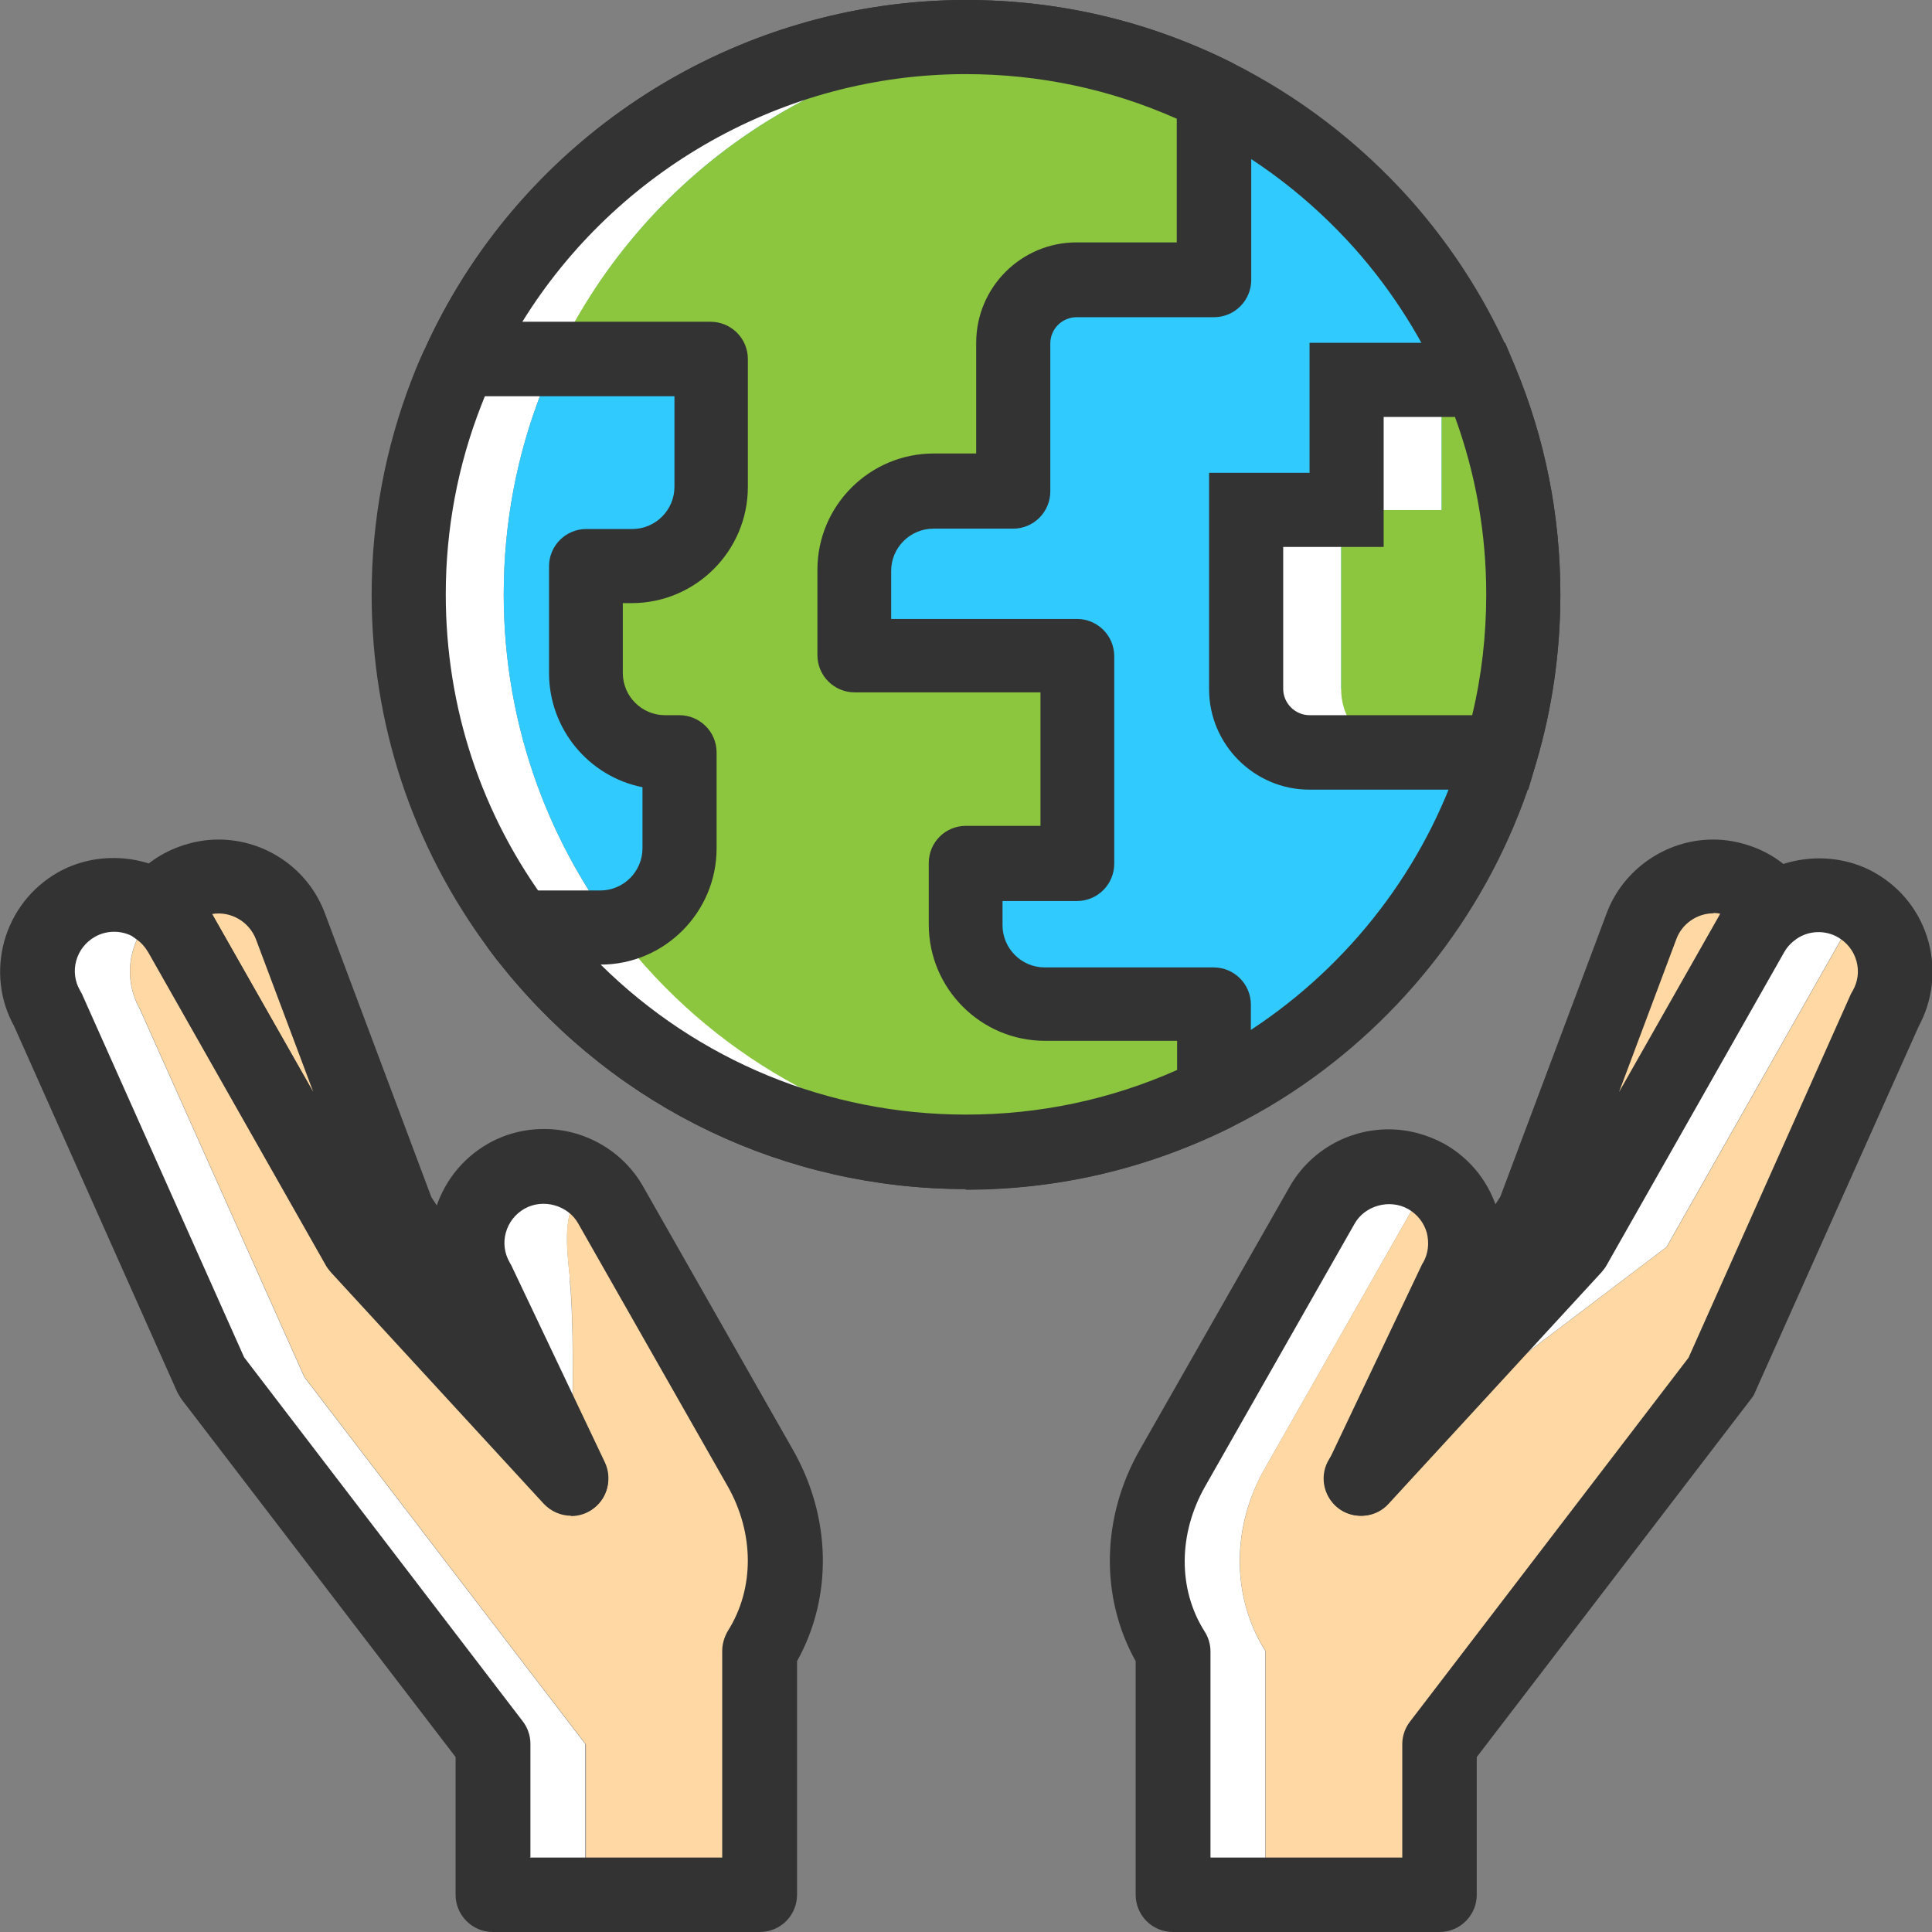 <?xml version="1.0" encoding="UTF-8"?>
<svg id="_Layer_" data-name="&amp;lt;Layer&amp;gt;" xmlns="http://www.w3.org/2000/svg" viewBox="0 0 55 55">
  <rect x="0" y="0" width="55" height="55" fill="#808080" stroke="none"/>
  <defs>
    <style>
      .cls-1 {
        fill: #8cc63f;
      }

      .cls-1, .cls-2, .cls-3, .cls-4, .cls-5 {
        stroke-width: 0px;
      }

      .cls-2 {
        fill: #ffd8a4;
      }

      .cls-3 {
        fill: #333;
      }

      .cls-4 {
        fill: #31caff;
      }

      .cls-5 {
        fill: #fff;
      }
    </style>
  </defs>
  <g>
    <g>
      <g>
        <path class="cls-5" d="M17.89,26.92c-2.22-2.73-3.55-6.21-3.55-10,0-2.04.38-3.98,1.08-5.77,2.15-5.5,7.28-9.51,13.41-10.03-.44-.04-.89-.06-1.34-.06-6.73,0-12.48,4.19-14.78,10.1-.7,1.79-1.08,3.73-1.08,5.77,0,3.79,1.33,7.27,3.55,10,2.91,3.58,7.35,5.87,12.32,5.87.46,0,.91-.03,1.36-.06-4.42-.37-8.32-2.55-10.97-5.8Z"/>
        <path class="cls-4" d="M42.48,22.16c.57-1.64.88-3.4.88-5.23,0-4.05-1.51-7.74-4.01-10.54-1.34-1.51-2.96-2.76-4.79-3.67-1.75-.87-3.69-1.42-5.73-1.6-6.13.52-11.27,4.53-13.41,10.03-.7,1.79-1.08,3.73-1.08,5.77,0,3.79,1.33,7.27,3.55,10,2.64,3.25,6.55,5.43,10.97,5.8,2.58-.22,4.98-1.05,7.06-2.35,3.03-1.9,5.37-4.79,6.57-8.22Z"/>
      </g>
      <path class="cls-3" d="M27.5,33.85c-5.12,0-9.91-2.28-13.14-6.26-.15-.18-.29-.36-.43-.55-2.19-2.94-3.35-6.44-3.35-10.11,0-2.12.39-4.19,1.15-6.15.13-.34.27-.67.43-.99C14.93,3.84,20.95,0,27.5,0c2.65,0,5.19.6,7.54,1.77,1.94.97,3.66,2.29,5.11,3.91,1.25,1.41,2.25,3,2.97,4.73.86,2.07,1.3,4.26,1.3,6.52,0,1.63-.23,3.24-.69,4.8-.08.26-.16.53-.25.79-1.26,3.61-3.75,6.73-7,8.77-.46.29-.95.56-1.43.8l-.06.03c-2.34,1.15-4.85,1.74-7.48,1.74ZM27.5,2.12c-5.73,0-11,3.36-13.43,8.55-.13.29-.26.58-.37.87-.67,1.71-1.01,3.53-1.01,5.38,0,3.22,1.01,6.28,2.93,8.85.12.16.25.32.38.48,2.83,3.48,7.02,5.48,11.5,5.48,2.3,0,4.5-.51,6.54-1.52l.07-.03c.42-.21.84-.45,1.25-.7,2.85-1.79,5.03-4.51,6.13-7.67.08-.22.15-.46.22-.69.4-1.36.6-2.77.6-4.2,0-1.98-.38-3.9-1.14-5.7-.63-1.51-1.51-2.91-2.6-4.14-1.27-1.42-2.77-2.58-4.47-3.42-2.06-1.03-4.28-1.55-6.6-1.55Z"/>
    </g>
    <g>
      <path class="cls-5" d="M38.18,19.61v-5.1h-2.71v5.1c0,1,.81,1.81,1.81,1.81h2.71c-1,0-1.8-.81-1.8-1.81Z"/>
      <rect class="cls-5" x="38.33" y="10.82" width="2.71" height="3.7"/>
      <path class="cls-1" d="M42.14,10.82h-1.1v3.7h-2.86v5.1c0,1,.81,1.81,1.8,1.81h2.73c.42-1.43.65-2.93.65-4.5,0-2.16-.44-4.23-1.22-6.11Z"/>
    </g>
    <path class="cls-3" d="M43.51,22.48h-6.23c-1.58,0-2.86-1.29-2.86-2.86v-6.16h2.86v-3.7h5.57l.27.65c.87,2.07,1.3,4.26,1.3,6.51,0,1.62-.23,3.24-.69,4.79l-.22.76ZM36.53,15.57v4.04c0,.41.34.75.75.75h4.63c.27-1.12.4-2.28.4-3.44,0-1.74-.3-3.43-.89-5.05h-2.03v3.7h-2.86Z"/>
    <g>
      <path class="cls-5" d="M28.85,1.12c-.44-.04-.89-.06-1.35-.06-6.37,0-11.86,3.75-14.39,9.17h2.71,0c2.34-5.02,7.24-8.61,13.03-9.1Z"/>
      <path class="cls-1" d="M34.57,31.13v-2.55h-4.81c-1.25,0-2.26-1.01-2.26-2.26v-1.75h3.17v-5.91h-6.35v-2.43c0-1.25,1.01-2.26,2.26-2.26h2.27v-4.21c0-1,.81-1.8,1.8-1.8h3.91V2.72c-1.75-.87-3.68-1.42-5.72-1.59-5.78.49-10.68,4.08-13.03,9.1h4.42v3.64c0,1.25-1.01,2.26-2.26,2.26h-1.31v3.04c0,1.25,1.01,2.26,2.26,2.26h.41v2.73c0,1.25-1.01,2.26-2.26,2.26h-2.31c.13.18.26.35.4.52,2.91,3.58,7.35,5.87,12.32,5.87.46,0,.91-.03,1.35-.06,2.02-.17,3.93-.71,5.66-1.56.02-.01.04-.02.06-.03h0Z"/>
    </g>
    <path class="cls-5" d="M17.49,26.41h-2.71c.13.18.26.35.4.52,2.91,3.58,7.35,5.87,12.32,5.87.46,0,.91-.03,1.35-.06-4.42-.37-8.32-2.55-10.96-5.8-.14-.17-.27-.34-.4-.52Z"/>
    <path class="cls-3" d="M27.5,33.85c-5.12,0-9.91-2.28-13.14-6.26-.15-.18-.29-.36-.43-.55-.24-.32-.28-.75-.1-1.11.18-.36.55-.58.95-.58h2.31c.66,0,1.2-.54,1.2-1.2v-1.74c-1.52-.3-2.66-1.65-2.66-3.25v-3.04c0-.58.47-1.06,1.06-1.06h1.31c.66,0,1.2-.54,1.2-1.2v-2.58h-6.07c-.11,0-.23-.02-.33-.05-.29-.1-.52-.31-.64-.59-.12-.28-.12-.59.01-.87C14.93,3.84,20.95,0,27.5,0c2.65,0,5.19.6,7.54,1.77.36.18.58.55.58.95v5.25c0,.58-.47,1.06-1.06,1.06h-3.91c-.41,0-.75.33-.75.75v4.21c0,.58-.47,1.06-1.06,1.06h-2.27c-.66,0-1.2.54-1.2,1.2v1.37h5.29c.58,0,1.06.47,1.06,1.06v5.91c0,.58-.47,1.06-1.06,1.06h-2.12v.69c0,.66.54,1.2,1.2,1.2h4.81c.58,0,1.06.47,1.06,1.06v2.55c0,.4-.23.77-.59.95,0,0-.05.03-.06.03-2.34,1.15-4.85,1.74-7.48,1.74ZM17.1,27.46c2.76,2.73,6.47,4.27,10.4,4.27,2.1,0,4.12-.43,6.01-1.27v-.83h-3.76c-1.83,0-3.31-1.49-3.31-3.31v-1.75c0-.59.47-1.06,1.06-1.06h2.12v-3.8h-5.29c-.58,0-1.06-.47-1.06-1.06v-2.43c0-1.83,1.49-3.31,3.31-3.31h1.21v-3.15c0-1.58,1.28-2.86,2.86-2.86h2.85v-3.52c-1.89-.84-3.91-1.27-6.01-1.27-5.16,0-9.94,2.72-12.62,7.05h5.36c.58,0,1.06.47,1.06,1.06v3.64c0,1.83-1.49,3.31-3.31,3.31h-.25v1.99c0,.66.54,1.2,1.2,1.2h.41c.58,0,1.06.47,1.06,1.06v2.73c0,1.82-1.48,3.31-3.3,3.31Z"/>
  </g>
  <g>
    <path class="cls-2" d="M4.46,25.85c.27.18.5.43.68.73l5.06,8.92,6.06,6.59-4.92-7.55-3.06-8.16c-.41-1.13-1.67-1.71-2.8-1.3-.42.16-.77.43-1.02.77h0Z"/>
    <g>
      <path class="cls-5" d="M8.66,39.2l-4.68-10.47c-.54-.96-.28-2.15.57-2.8-.04-.03-.06-.06-.1-.09-.66-.45-1.55-.51-2.3-.09-1.05.59-1.41,1.93-.82,2.97l4.68,10.47,8.01,10.46v4.28h2.64v-4.28l-8.01-10.46Z"/>
      <g>
        <path class="cls-5" d="M16.23,36.46c-.11-1.1-.27-2.16.58-2.81-.35-.31-1.36-.76-2.41-.17-1.05.59-1.41,1.93-.82,2.97l2.67,5.62s.14-3.92-.03-5.62Z"/>
        <path class="cls-2" d="M21.63,41.78l-4.25-7.47c-.15-.26-.34-.48-.57-.65-.86.65-.69,1.71-.58,2.81.16,1.7.03,5.62.03,5.62l-6.06-6.59-5.06-8.92c-.15-.26-.35-.47-.58-.65-.85.65-1.12,1.84-.57,2.8l4.68,10.47,8.01,10.46v4.28h4.95v-6.94c.96-1.52.98-3.53.01-5.22Z"/>
      </g>
    </g>
    <path class="cls-3" d="M16.26,43.15c-.29,0-.57-.12-.78-.34l-6.06-6.59c-.05-.06-.1-.12-.14-.19l-5.06-8.92c-.09-.15-.2-.28-.35-.38-.24-.16-.4-.41-.45-.69-.05-.28.02-.57.18-.8.38-.53.9-.92,1.51-1.14.36-.13.73-.2,1.11-.2,1.35,0,2.58.85,3.04,2.13l3.02,8.05,4.86,7.45c.3.46.2,1.08-.24,1.41-.19.15-.42.22-.65.22ZM6.04,26.02s.01.02.02.04l2.86,5.03-1.63-4.34c-.19-.51-.72-.82-1.25-.73Z"/>
    <path class="cls-3" d="M21.62,55h-7.59c-.58,0-1.06-.47-1.06-1.06v-3.92l-7.79-10.17c-.05-.07-.09-.14-.13-.21L.4,29.21c-.41-.74-.5-1.6-.28-2.41.23-.83.77-1.53,1.52-1.96,1.05-.6,2.41-.54,3.41.13.41.28.76.65,1.01,1.09l5,8.81,1.32,1.43c-.17-.57-.18-1.19-.01-1.78.23-.83.77-1.53,1.52-1.96.49-.28,1.04-.42,1.6-.42,1.16,0,2.25.63,2.82,1.64l4.25,7.47c1.11,1.93,1.15,4.21.13,6.04v6.65c0,.28-.11.55-.31.75-.2.2-.47.31-.75.31ZM15.08,52.88h5.48v-5.88c0-.2.06-.4.16-.57.76-1.2.76-2.78-.01-4.13l-4.25-7.47c-.29-.52-1-.72-1.53-.42-.26.15-.45.39-.53.68-.08.29-.04.59.11.85.01.02.02.04.04.07l2.67,5.62c.22.47.07,1.04-.36,1.33-.43.29-1.02.22-1.37-.16l-6.06-6.59c-.05-.06-.1-.12-.14-.19l-5.06-8.92c-.09-.15-.2-.28-.35-.38-.35-.24-.81-.26-1.18-.05-.26.15-.45.39-.53.68-.08.29-.04.59.11.85.02.03.03.06.05.09l4.62,10.35,7.93,10.36c.14.18.22.41.22.64v3.23Z"/>
  </g>
  <g>
    <path class="cls-2" d="M50.54,25.85c-.27.18-.51.43-.68.73l-5.06,8.92-6.06,6.59,4.92-7.55,3.06-8.16c.41-1.13,1.67-1.71,2.8-1.3.42.16.77.43,1.02.77h0Z"/>
    <g>
      <path class="cls-5" d="M36.02,41.78l4.25-7.47c.15-.26.34-.48.57-.65h0c-.08-.06-.15-.12-.24-.17-1.05-.59-2.05-.14-2.41.17-.22.17-.42.39-.57.65l-4.25,7.47c-.97,1.69-.95,3.71.01,5.22v6.94s2.64,0,2.64,0v-6.94c-.96-1.52-.98-3.53,0-5.22Z"/>
      <path class="cls-5" d="M38.74,42.09l8.7-6.59,5.06-8.92c.15-.26.35-.47.58-.65h0c-.08-.06-.16-.12-.25-.17-.74-.42-1.63-.36-2.3.09-.04.02-.07.06-.1.09-.23.17-.43.38-.58.65l-5.06,8.92s-.69.87-.74.96l-5.32,5.62Z"/>
      <path class="cls-2" d="M48.98,39.2l4.68-10.47c.54-.96.28-2.15-.57-2.8h0c-.23.17-.43.38-.58.65l-5.06,8.92-8.7,6.59h0l2.67-5.62c.55-.96.27-2.16-.58-2.81h0c-.22.17-.42.39-.57.65l-4.25,7.47c-.97,1.69-.96,3.71.01,5.22v6.94s2.3,0,2.3,0h2.64v-4.28l8.01-10.46Z"/>
    </g>
    <path class="cls-3" d="M38.74,43.15c-.23,0-.46-.07-.65-.22-.43-.34-.54-.95-.24-1.41l4.86-7.45,3.02-8.05c.46-1.26,1.69-2.12,3.04-2.12.38,0,.75.07,1.11.2.61.22,1.13.62,1.51,1.14.17.23.23.52.18.8-.05.28-.21.53-.45.69-.14.1-.26.22-.35.38l-5.06,8.92c-.04.07-.09.13-.14.19l-6.06,6.59c-.21.23-.49.34-.78.34ZM48.78,26c-.47,0-.9.3-1.06.74l-1.63,4.35,2.86-5.04s.01-.03.02-.04c-.06-.01-.13-.02-.19-.02Z"/>
    <path class="cls-3" d="M40.98,55h-7.59c-.28,0-.55-.11-.75-.31s-.31-.47-.31-.75v-6.65c-1.02-1.83-.98-4.11.13-6.04l4.25-7.46c.57-1.01,1.65-1.64,2.82-1.64.56,0,1.11.15,1.6.42.75.43,1.29,1.12,1.52,1.96.16.59.16,1.2-.01,1.78l1.32-1.43,5-8.81c.25-.43.59-.81,1.01-1.09,1-.67,2.36-.73,3.41-.13.75.43,1.29,1.12,1.52,1.96.22.82.12,1.67-.28,2.41l-4.66,10.42c-.03.08-.08.15-.13.21l-7.79,10.17v3.92c0,.58-.47,1.06-1.06,1.06ZM34.44,52.88h5.48v-3.23c0-.23.08-.46.22-.64l7.93-10.36,4.62-10.35s.03-.06.05-.09c.15-.26.19-.56.11-.85-.08-.29-.27-.53-.53-.68-.37-.21-.83-.19-1.18.05-.14.1-.26.22-.35.38l-5.06,8.92c-.04.07-.09.13-.14.19l-6.06,6.59c-.35.39-.94.45-1.37.16-.43-.29-.59-.86-.36-1.33l2.67-5.62s.02-.05.04-.07c.15-.26.18-.56.11-.85-.08-.29-.27-.53-.53-.68-.53-.3-1.24-.1-1.53.42l-4.25,7.47c-.77,1.35-.78,2.93-.02,4.13.11.17.17.37.17.57v5.88Z"/>
  </g>
</svg>